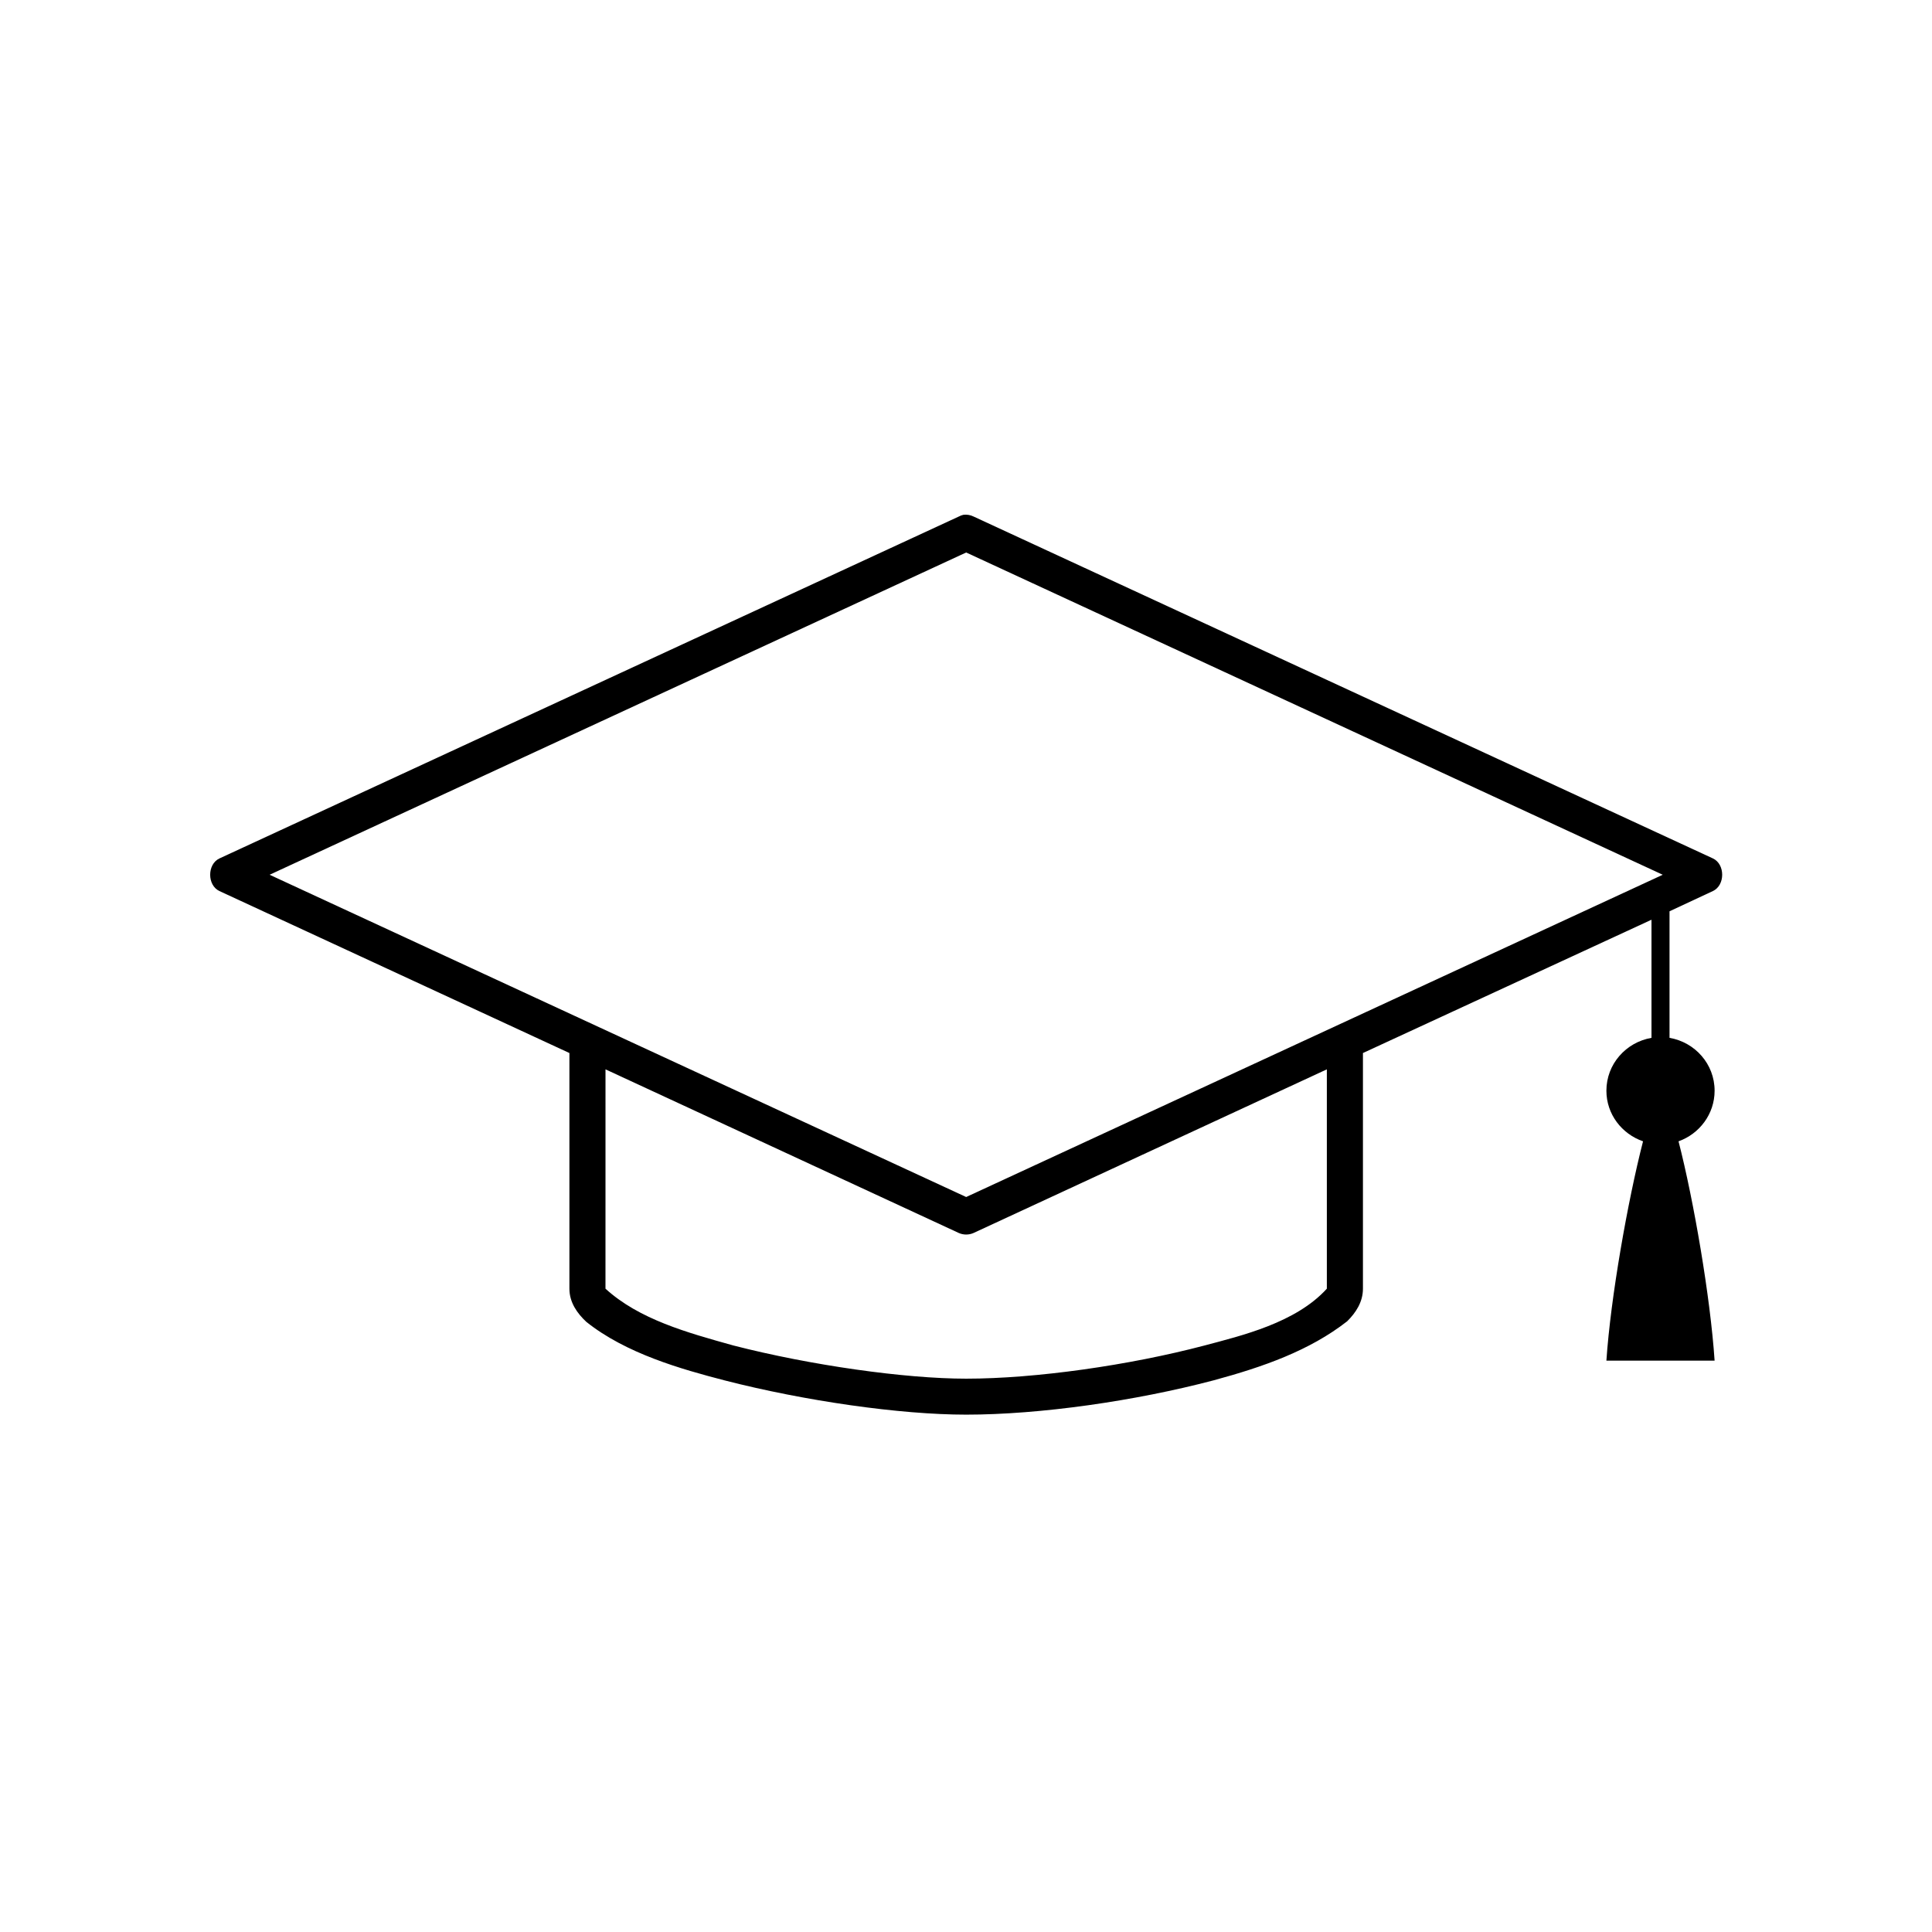 <?xml version="1.0" encoding="UTF-8"?> <svg xmlns="http://www.w3.org/2000/svg" width="717" height="717" viewBox="0 0 717 717" fill="none"> <path d="M357.521 191.055C356.939 191.19 356.375 191.404 355.848 191.684L81.439 318.582C76.854 320.716 76.854 328.554 81.439 330.687L211.319 390.798V478.25C211.319 483.343 214.194 487.392 217.596 490.565C232.33 502.34 252.856 508.118 268.838 512.27C298.628 519.925 333.98 525 358.565 525C385.969 525 421.285 519.94 450.385 512.27C468.762 507.298 485.995 501.254 499.955 490.355C503.193 487.154 505.812 483.179 505.812 478.25V390.798L612.897 341.33V385.164C603.442 386.79 596.164 394.884 596.164 404.781C596.164 413.541 601.91 420.843 609.761 423.564C604.085 445.664 597.729 481.577 596.164 504.963H636.321C634.76 481.58 628.624 445.664 622.934 423.564C630.687 420.787 636.321 413.471 636.321 404.781C636.321 394.883 629.043 386.785 619.589 385.164V338.199L635.693 330.683C640.278 328.549 640.278 320.711 635.693 318.578L361.283 191.679C360.123 191.111 358.8 190.892 357.518 191.05L357.521 191.055ZM358.565 205.039L617.074 324.637L358.565 444.235L100.056 324.637L358.565 205.039ZM224.712 396.854L355.845 457.592C357.551 458.347 359.578 458.347 361.283 457.592L492.416 396.854V478.253C480.916 490.947 460.675 495.694 447.031 499.334C419.138 506.691 384.279 511.649 358.562 511.649C335.874 511.649 300.852 506.705 272.181 499.334C254.903 494.525 237.168 489.623 224.703 478.253L224.712 396.854Z" fill="black"></path> </svg> 